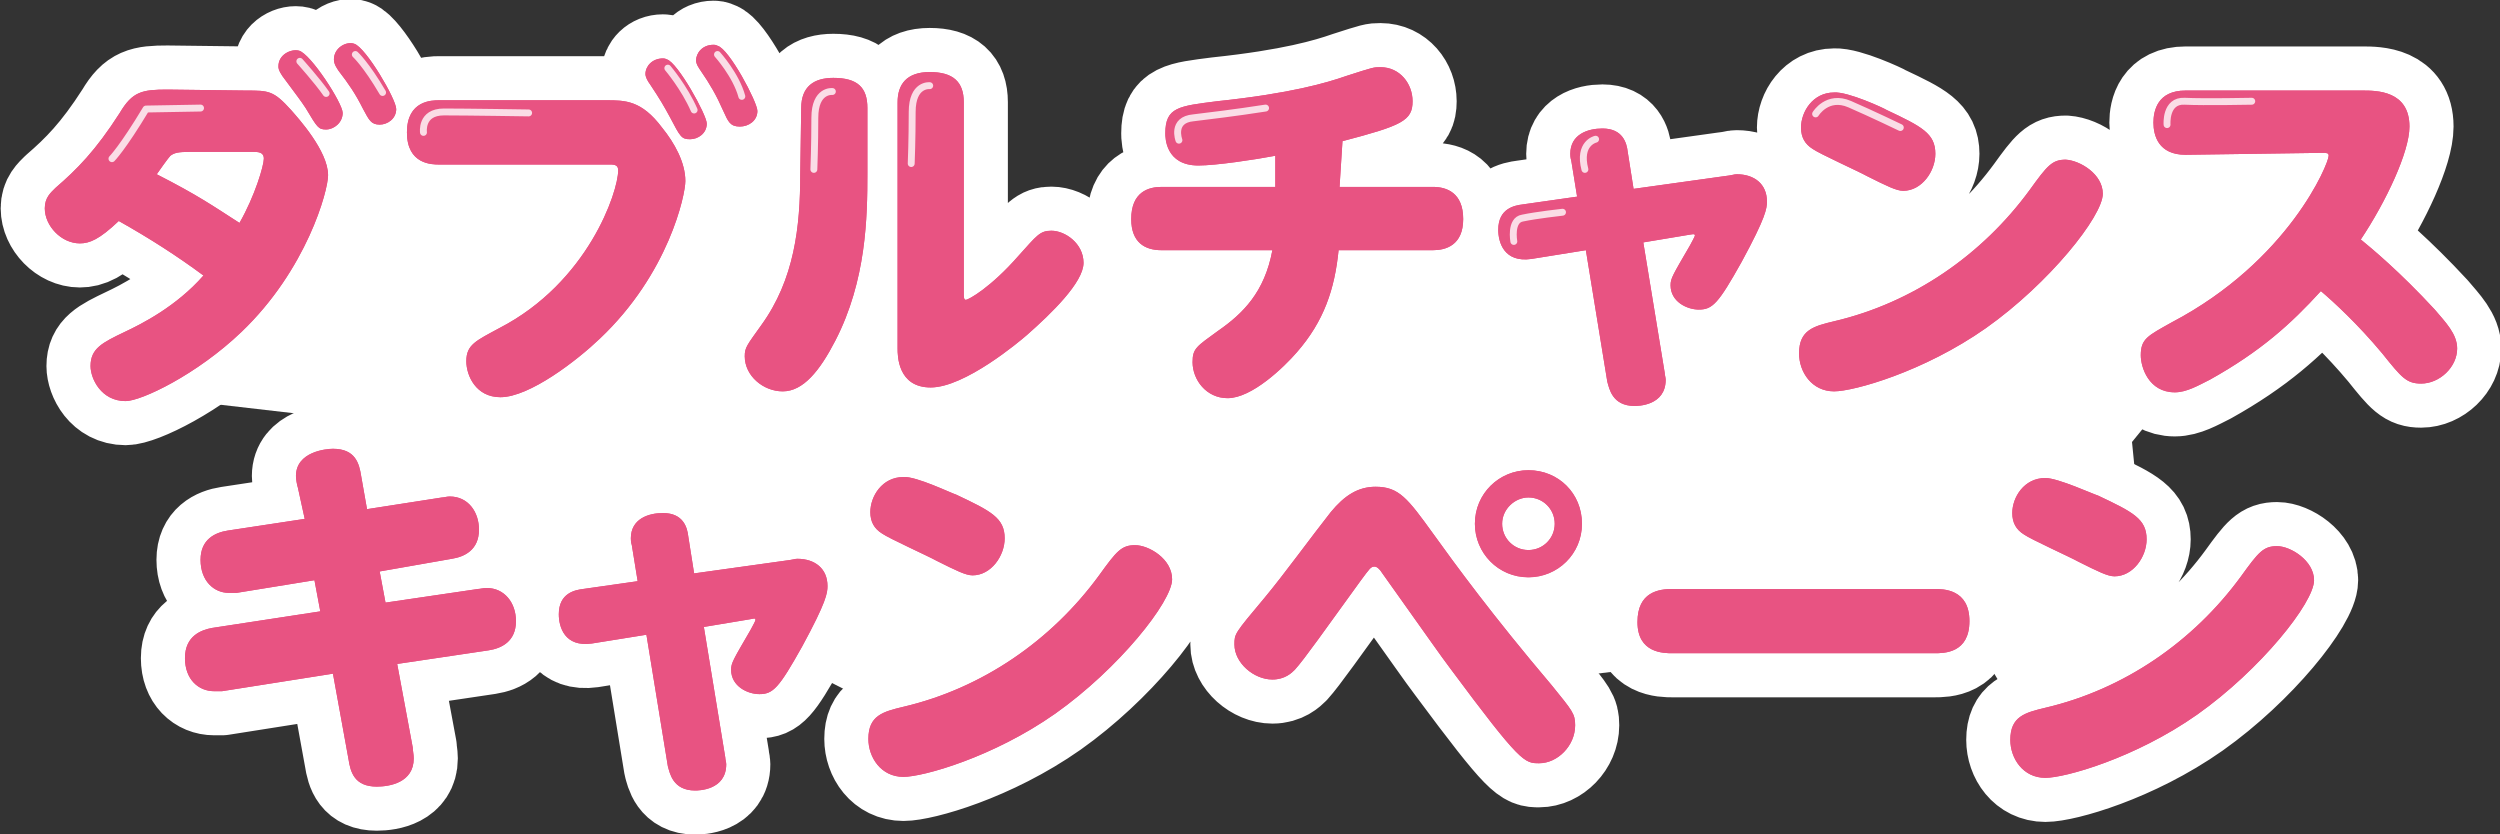 <svg xmlns="http://www.w3.org/2000/svg" xml:space="preserve" id="レイヤー_1" width="256.8" height="85.7" x="0" y="0" style="enable-background:new 0 0 256.8 85.7" version="1.1"><rect width="100%" height="100%" fill="#333333" stroke="none"/><style>.st0{fill:#fff}.st1{fill:none;stroke:#fff;stroke-width:9.058;stroke-linejoin:round}.st2{fill:#e85382}.st4{fill:none;stroke:#fff;stroke-width:.709;stroke-linecap:round;stroke-linejoin:round;stroke-miterlimit:10}</style><path d="m45.9 49 17.2-20.6 10-15.6 23.1-.3 4.2 20 16.7-9.2 58.6 1.1 13.3-10 20.8 8.6 16.1-8.6 17.2 1.4L219 45.4l2.2 22.2-13.3 6.7-5.8-9.7-41.4 5-21.7-9.5-50.9 11.4L70 62.3s-21.1-1.9-22-2.5c-.7-.5-2.1-10.8-2.1-10.8z" class="st0"/><path d="m14.2 40.6 17.3 2 7.2 8.3 23-3.3 3.7-30.9H35.1z" class="st0"/><path d="M25.3 9.3c2.3 0 2.8 0 4.6 2 .7.8 3.8 4.2 3.8 6.7 0 1.6-2.2 9.7-8.9 16.1-4.6 4.4-10.3 7.1-11.9 7.1-2.5 0-3.6-2.3-3.6-3.6 0-1.8 1.2-2.4 3.5-3.5 1.7-.8 5.3-2.6 8.1-5.8-2.7-2-5.5-3.8-8.7-5.6-2 1.9-3 2.3-4 2.3-1.9 0-3.6-1.8-3.6-3.6 0-1.1.6-1.6 1.1-2.1 2.2-1.9 4.1-3.8 6.6-7.7 1.3-2.2 2.3-2.4 4.9-2.4l8.1.1zm-5.8 6.3c-1.2 0-1.6.1-2 .4-.2.2-1.2 1.6-1.4 1.9 4.3 2.2 5.7 3.2 8.5 5 1.6-2.8 2.5-5.9 2.5-6.6 0-.7-.6-.7-1.2-.7h-6.4zm15.7-4c0 1-.9 1.7-1.7 1.7-.8 0-.9-.2-2.1-2.2-.6-.9-.7-1-2.4-3.3-.4-.6-.4-.8-.4-1 0-1.2 1.3-1.8 2.1-1.6 1.2.3 4.5 5.4 4.5 6.4zm5.5-.4c0 1-.9 1.6-1.7 1.6-.9 0-1.1-.5-1.7-1.6-.8-1.6-1.5-2.6-2.5-3.9-.2-.3-.5-.7-.5-1.2 0-1.2 1.3-1.9 2.1-1.6 1.2.4 4.3 5.7 4.3 6.7zM45.1 16.9c-.7 0-3.3 0-3.3-3.3s2.6-3.3 3.3-3.3h17.2c1.9 0 3.6 0 5.7 2.8 1.3 1.6 2.4 3.6 2.4 5.5 0 1.4-1.7 9.5-8.8 16.2-2.3 2.2-7.2 6-10.2 6-2.5 0-3.5-2.2-3.5-3.7 0-1.7 1-2.1 3.4-3.4 9.1-4.7 12.2-14 12.2-16.2 0-.5-.3-.6-.8-.6H45.1zm27.5-4.2c0 1-.9 1.6-1.7 1.6-.9 0-1-.2-2.1-2.3-.6-1.1-1-1.8-2-3.3-.3-.4-.5-.8-.5-1.1 0-.8.7-1.6 1.8-1.6.1 0 .2 0 .4.1 1.1.3 4.1 5.7 4.1 6.6zm5.2-1.3c0 1-.9 1.6-1.8 1.6-1 0-1.2-.5-1.7-1.6-.7-1.6-1.4-2.8-2.3-4.1-.2-.3-.5-.7-.5-1.1 0-.7.6-1.6 1.8-1.6.1 0 .2 0 .4.1 1.2.3 4.1 5.8 4.1 6.7zM82.3 11.1c0-2.2 1.3-3.1 3.3-3.1 2.5 0 3.5 1 3.5 3.1v6.7c0 4.5-.1 11-3.3 17.2-1.6 3.1-3.3 5.2-5.4 5.2-2 0-3.9-1.6-3.9-3.6 0-.9.2-1.1 1.7-3.2 3.4-4.7 4-10.1 4-15.5l.1-6.8zM99 30c0 .5 0 .8.2.8.3 0 2.6-1.3 5.4-4.5 1.9-2.1 2.2-2.6 3.4-2.6 1.4 0 3.3 1.3 3.3 3.3 0 2-3.3 5.2-5.8 7.4-.8.7-6.4 5.4-9.9 5.4-3.4 0-3.4-3.3-3.4-4V10.5c0-1.8.9-3.1 3.3-3.1s3.5 1 3.5 3.1V30zM137.6 19.2h9.6c1.4 0 3.1.6 3.1 3.3 0 2.7-1.8 3.2-3.1 3.2h-9.7c-.4 4-1.5 7.3-4.3 10.5-1.3 1.5-4.6 4.7-7.1 4.7-2.2 0-3.6-1.9-3.6-3.7 0-1.4.4-1.6 2.6-3.2 2.6-1.8 4.8-4 5.6-8.3h-11.4c-1.7 0-3.1-.8-3.1-3.2 0-2.8 1.8-3.3 3.1-3.3H131V16c-2.1.4-6.1 1-7.9 1-3.4 0-3.4-2.9-3.4-3.3 0-2.7 1.4-2.8 5.3-3.3 7.6-.8 11.3-1.9 13.3-2.6 2.8-.9 2.8-.9 3.5-.9 2 0 3.3 1.7 3.3 3.5 0 2-1.1 2.5-7.2 4.1l-.3 4.7zM161.4 16.5c-.1-.3-.1-.6-.1-.7 0-2 1.8-2.6 3.3-2.6 2.1 0 2.5 1.5 2.6 2.4l.6 3.8 9.3-1.3c.9-.1 1-.2 1.3-.2 1.8 0 3.1 1 3.1 2.8 0 .7-.1 1.6-2.6 6.2-2.4 4.3-3 4.9-4.4 4.9-1.2 0-2.9-.8-2.9-2.5 0-.7.2-1 2-4.1.1-.2.5-.9.5-1s0-.2-.5-.1l-4.8.8 2.2 13.4c0 .2.1.5.1.7 0 2.7-2.9 2.7-3.2 2.7-2.3 0-2.6-1.8-2.8-2.5l-2.2-13.5-5.6.9c-2.8.4-3.4-1.7-3.4-3 0-2.2 1.7-2.5 2.5-2.6l5.6-.8-.6-3.7zM216 19.9c0 2.3-5.5 9.2-12 13.8-6.4 4.5-13.6 6.5-15.6 6.5-2.3 0-3.6-2-3.6-3.9 0-2.4 1.5-2.8 3.6-3.3 8.1-1.9 15.2-6.8 20.1-13.5 1.8-2.5 2.3-3.1 3.7-3.1 1.5.1 3.8 1.5 3.8 3.5zm-22.2-8.6c3.6 1.7 5 2.4 5 4.5 0 1.8-1.4 3.8-3.3 3.8-.7 0-1.7-.5-3.7-1.5-.9-.5-4.9-2.3-5.6-2.8-.8-.5-1.2-1.2-1.2-2.2 0-1.6 1.2-3.6 3.4-3.6 1.4-.1 5.1 1.6 5.4 1.8zM224.5 15.9c-2.8 0-3.3-2-3.3-3.3 0-1.2.4-3.3 3.3-3.3h18.2c1.4 0 4.8 0 4.8 3.7 0 2.6-2.4 7.7-5 11.6 1.1.9 4 3.3 7.6 7.2 1.1 1.3 2.3 2.5 2.3 4 0 1.9-1.8 3.6-3.7 3.6-1.5 0-2-.6-4-3.1-2.5-3-5-5.3-6.3-6.4-3.1 3.4-6.2 6.2-11.4 9.1-1.2.6-2.4 1.3-3.6 1.3-2.7 0-3.5-2.6-3.5-3.8 0-1.7.7-2 3.2-3.4 12-6.3 16.1-16.3 16.1-17.1 0-.3-.2-.3-.7-.3l-14 .2zM30.6 50.1c-.1-.3-.2-.9-.2-1.2 0-2.5 3.1-2.8 3.8-2.8 2.3 0 2.7 1.5 2.9 2.8l.6 3.4 7.7-1.2c.2 0 .5-.1.8-.1 1.9 0 3 1.6 3 3.4 0 2.1-1.5 2.8-2.8 3L39 58.7l.6 3.2 9.5-1.4c.2 0 .5-.1.9-.1 1.8 0 3 1.5 3 3.4 0 2.1-1.5 2.8-2.8 3l-9.4 1.4 1.6 8.6c0 .3.1.7.1 1.1 0 2.5-2.5 2.9-3.8 2.9-2.3 0-2.7-1.5-2.9-2.8l-1.6-8.8L22.8 71H22c-1.6 0-3-1.2-3-3.4 0-2.3 1.7-2.9 2.8-3.1l11.1-1.7-.6-3.2-8 1.3h-.8c-1.5 0-2.9-1.2-2.9-3.4 0-2.1 1.5-2.8 2.8-3l7.9-1.2-.7-3.2zM64.9 56c-.1-.3-.1-.6-.1-.7 0-2 1.8-2.6 3.3-2.6 2.1 0 2.5 1.5 2.6 2.4l.6 3.8 9.3-1.3c.9-.1 1-.2 1.3-.2 1.8 0 3.1 1 3.1 2.8 0 .7-.1 1.6-2.6 6.2-2.4 4.3-3 4.9-4.4 4.9-1.2 0-2.9-.8-2.9-2.5 0-.7.2-1 2-4.1.1-.2.5-.9.5-1 0-.2 0-.2-.5-.1l-4.8.8 2.2 13.4c0 .2.1.5.1.7 0 2.7-2.9 2.7-3.2 2.7-2.3 0-2.6-1.8-2.8-2.5l-2.2-13.5-5.6.9c-2.8.4-3.4-1.7-3.4-3 0-2.2 1.7-2.5 2.5-2.6l5.6-.8-.6-3.7zM120.4 59.5c0 2.3-5.5 9.2-12 13.8-6.4 4.5-13.6 6.5-15.6 6.5-2.3 0-3.6-2-3.6-3.9 0-2.4 1.5-2.8 3.6-3.3 8.1-1.9 15.2-6.8 20.1-13.5 1.8-2.5 2.3-3.1 3.7-3.1 1.4 0 3.8 1.4 3.8 3.5zm-22.2-8.7c3.6 1.7 5 2.4 5 4.5 0 1.8-1.4 3.8-3.3 3.8-.7 0-1.7-.5-3.7-1.5-.9-.5-4.9-2.3-5.6-2.8-.8-.5-1.2-1.2-1.2-2.2 0-1.6 1.2-3.6 3.4-3.6 1.3-.1 5 1.7 5.4 1.8zM147.2 54.8c2.3 3.2 6.1 8.4 12.2 15.6 2.1 2.6 2.4 2.9 2.4 4.1 0 2.1-1.8 3.9-3.7 3.9-1.5 0-1.9 0-9.1-9.7-1.2-1.6-1.8-2.5-7-9.8-.3-.5-.6-.7-.8-.7-.4 0-.5.2-1.4 1.4-3.7 5.1-5.8 8.1-6.8 9.2-.3.3-1 1-2.3 1-1.9 0-3.9-1.7-3.9-3.6 0-1.1 0-1.1 3.1-4.8 2-2.4 4.9-6.4 6.8-8.8 1.4-1.7 2.8-2.6 4.6-2.6 2.4 0 3.3 1.2 5.9 4.8zm15.3-1c0 3.1-2.5 5.5-5.5 5.5-3.1 0-5.5-2.5-5.5-5.5 0-3.1 2.5-5.5 5.5-5.5 3.1 0 5.5 2.4 5.5 5.5zm-8.2 0c0 1.5 1.2 2.7 2.7 2.7 1.5 0 2.7-1.2 2.7-2.7 0-1.5-1.2-2.7-2.7-2.7-1.4 0-2.7 1.2-2.7 2.7zM198.7 60.5c.9 0 3.6 0 3.6 3.3s-2.6 3.3-3.6 3.3h-26.9c-.9 0-3.6 0-3.6-3.2 0-3.1 2.2-3.4 3.6-3.4h26.9zM237.7 59.6c0 2.3-5.5 9.2-12 13.8-6.4 4.5-13.6 6.5-15.6 6.5-2.3 0-3.6-2-3.6-3.9 0-2.4 1.5-2.8 3.6-3.3 8.1-1.9 15.2-6.8 20.1-13.5 1.8-2.5 2.3-3.1 3.7-3.1 1.4 0 3.8 1.5 3.8 3.5zm-22.2-8.7c3.6 1.7 5 2.4 5 4.5 0 1.8-1.4 3.8-3.3 3.8-.7 0-1.7-.5-3.7-1.5-.9-.5-4.9-2.3-5.6-2.8-.8-.5-1.2-1.2-1.2-2.2 0-1.6 1.2-3.6 3.4-3.6 1.3 0 5 1.7 5.4 1.8z" class="st1"/><path d="M25.3 9.3c2.3 0 2.8 0 4.6 2 .7.8 3.8 4.2 3.8 6.7 0 1.6-2.2 9.7-8.9 16.1-4.6 4.4-10.3 7.1-11.9 7.1-2.5 0-3.6-2.3-3.6-3.6 0-1.8 1.2-2.4 3.5-3.5 1.7-.8 5.3-2.6 8.1-5.8-2.7-2-5.5-3.8-8.7-5.6-2 1.9-3 2.3-4 2.3-1.9 0-3.6-1.8-3.6-3.6 0-1.1.6-1.6 1.1-2.1 2.2-1.9 4.1-3.8 6.6-7.7 1.3-2.2 2.3-2.4 4.9-2.4l8.1.1zm-5.8 6.3c-1.2 0-1.6.1-2 .4-.2.2-1.2 1.6-1.4 1.9 4.3 2.2 5.7 3.2 8.5 5 1.6-2.8 2.5-5.9 2.5-6.6 0-.7-.6-.7-1.2-.7h-6.4zm15.7-4c0 1-.9 1.7-1.7 1.7-.8 0-.9-.2-2.1-2.2-.6-.9-.7-1-2.4-3.3-.4-.6-.4-.8-.4-1 0-1.2 1.3-1.8 2.1-1.6 1.2.3 4.5 5.4 4.5 6.4zm5.5-.4c0 1-.9 1.6-1.7 1.6-.9 0-1.1-.5-1.7-1.6-.8-1.6-1.5-2.6-2.5-3.9-.2-.3-.5-.7-.5-1.2 0-1.2 1.3-1.9 2.1-1.6 1.2.4 4.3 5.7 4.3 6.7zM45.1 16.9c-.7 0-3.3 0-3.3-3.3s2.6-3.3 3.3-3.3h17.2c1.9 0 3.6 0 5.7 2.8 1.3 1.6 2.4 3.6 2.4 5.5 0 1.4-1.7 9.5-8.8 16.2-2.3 2.2-7.2 6-10.2 6-2.5 0-3.5-2.2-3.5-3.7 0-1.7 1-2.1 3.4-3.4 9.1-4.7 12.2-14 12.2-16.2 0-.5-.3-.6-.8-.6H45.1zm27.5-4.2c0 1-.9 1.6-1.7 1.6-.9 0-1-.2-2.1-2.3-.6-1.1-1-1.8-2-3.3-.3-.4-.5-.8-.5-1.1 0-.8.7-1.6 1.8-1.6.1 0 .2 0 .4.1 1.1.3 4.1 5.7 4.1 6.6zm5.2-1.3c0 1-.9 1.6-1.8 1.6-1 0-1.2-.5-1.7-1.6-.7-1.6-1.4-2.8-2.3-4.1-.2-.3-.5-.7-.5-1.1 0-.7.6-1.6 1.8-1.6.1 0 .2 0 .4.1 1.2.3 4.1 5.8 4.1 6.7zM82.3 11.1c0-2.2 1.3-3.1 3.3-3.1 2.5 0 3.5 1 3.5 3.1v6.7c0 4.5-.1 11-3.3 17.2-1.6 3.1-3.3 5.2-5.4 5.2-2 0-3.9-1.6-3.9-3.6 0-.9.2-1.1 1.7-3.2 3.4-4.7 4-10.1 4-15.5l.1-6.8zM99 30c0 .5 0 .8.2.8.3 0 2.6-1.3 5.4-4.5 1.9-2.1 2.2-2.6 3.4-2.6 1.4 0 3.3 1.3 3.3 3.3 0 2-3.3 5.2-5.8 7.4-.8.7-6.4 5.4-9.9 5.4-3.4 0-3.4-3.3-3.4-4V10.5c0-1.8.9-3.1 3.3-3.1s3.5 1 3.5 3.1V30zM137.6 19.2h9.6c1.4 0 3.1.6 3.1 3.3 0 2.7-1.8 3.2-3.1 3.2h-9.7c-.4 4-1.5 7.3-4.3 10.5-1.3 1.5-4.6 4.7-7.1 4.7-2.2 0-3.6-1.9-3.6-3.7 0-1.4.4-1.6 2.6-3.2 2.6-1.8 4.8-4 5.6-8.3h-11.4c-1.7 0-3.1-.8-3.1-3.2 0-2.8 1.8-3.3 3.1-3.3H131V16c-2.1.4-6.1 1-7.9 1-3.4 0-3.4-2.9-3.4-3.3 0-2.7 1.4-2.8 5.3-3.3 7.6-.8 11.3-1.9 13.3-2.6 2.8-.9 2.8-.9 3.5-.9 2 0 3.3 1.7 3.3 3.5 0 2-1.1 2.5-7.2 4.1l-.3 4.7zM161.4 16.5c-.1-.3-.1-.6-.1-.7 0-2 1.8-2.6 3.3-2.6 2.1 0 2.5 1.5 2.6 2.4l.6 3.8 9.3-1.3c.9-.1 1-.2 1.3-.2 1.8 0 3.1 1 3.1 2.8 0 .7-.1 1.6-2.6 6.2-2.4 4.3-3 4.9-4.4 4.9-1.2 0-2.9-.8-2.9-2.5 0-.7.2-1 2-4.1.1-.2.5-.9.5-1s0-.2-.5-.1l-4.8.8 2.2 13.4c0 .2.1.5.1.7 0 2.7-2.9 2.7-3.2 2.7-2.3 0-2.6-1.8-2.8-2.5l-2.2-13.5-5.6.9c-2.8.4-3.4-1.7-3.4-3 0-2.2 1.7-2.5 2.5-2.6l5.6-.8-.6-3.7zM216 19.9c0 2.3-5.5 9.2-12 13.8-6.4 4.5-13.6 6.5-15.6 6.5-2.3 0-3.6-2-3.6-3.9 0-2.4 1.5-2.8 3.6-3.3 8.1-1.9 15.2-6.8 20.1-13.5 1.8-2.5 2.3-3.1 3.7-3.1 1.5.1 3.8 1.5 3.8 3.5zm-22.2-8.6c3.6 1.7 5 2.4 5 4.5 0 1.8-1.4 3.8-3.3 3.8-.7 0-1.7-.5-3.7-1.5-.9-.5-4.9-2.3-5.6-2.8-.8-.5-1.2-1.2-1.2-2.2 0-1.6 1.2-3.6 3.4-3.6 1.4-.1 5.1 1.6 5.4 1.8zM224.5 15.9c-2.8 0-3.3-2-3.3-3.3 0-1.2.4-3.3 3.3-3.3h18.2c1.4 0 4.8 0 4.8 3.7 0 2.6-2.4 7.7-5 11.6 1.1.9 4 3.3 7.6 7.2 1.1 1.3 2.3 2.5 2.3 4 0 1.9-1.8 3.6-3.7 3.6-1.5 0-2-.6-4-3.1-2.5-3-5-5.3-6.3-6.4-3.1 3.4-6.2 6.2-11.4 9.1-1.2.6-2.4 1.3-3.6 1.3-2.7 0-3.5-2.6-3.5-3.8 0-1.7.7-2 3.2-3.4 12-6.3 16.1-16.3 16.1-17.1 0-.3-.2-.3-.7-.3l-14 .2zM30.6 50.1c-.1-.3-.2-.9-.2-1.2 0-2.5 3.1-2.8 3.8-2.8 2.3 0 2.7 1.5 2.9 2.8l.6 3.4 7.7-1.2c.2 0 .5-.1.8-.1 1.9 0 3 1.6 3 3.4 0 2.1-1.5 2.8-2.8 3L39 58.7l.6 3.2 9.5-1.4c.2 0 .5-.1.9-.1 1.8 0 3 1.5 3 3.4 0 2.1-1.5 2.8-2.8 3l-9.4 1.4 1.6 8.6c0 .3.1.7.1 1.1 0 2.5-2.5 2.9-3.8 2.9-2.3 0-2.7-1.5-2.9-2.8l-1.6-8.8L22.8 71H22c-1.6 0-3-1.2-3-3.4 0-2.3 1.7-2.9 2.8-3.1l11.1-1.7-.6-3.2-8 1.3h-.8c-1.5 0-2.9-1.2-2.9-3.4 0-2.1 1.5-2.8 2.8-3l7.9-1.2-.7-3.2zM64.9 56c-.1-.3-.1-.6-.1-.7 0-2 1.8-2.6 3.3-2.6 2.1 0 2.5 1.5 2.6 2.4l.6 3.8 9.3-1.3c.9-.1 1-.2 1.3-.2 1.8 0 3.1 1 3.1 2.8 0 .7-.1 1.6-2.6 6.2-2.4 4.3-3 4.9-4.4 4.9-1.2 0-2.9-.8-2.9-2.5 0-.7.2-1 2-4.1.1-.2.5-.9.5-1 0-.2 0-.2-.5-.1l-4.8.8 2.2 13.4c0 .2.1.5.1.7 0 2.7-2.9 2.7-3.2 2.7-2.3 0-2.6-1.8-2.8-2.5l-2.2-13.5-5.6.9c-2.8.4-3.4-1.7-3.4-3 0-2.2 1.7-2.5 2.5-2.6l5.6-.8-.6-3.7zM120.4 59.5c0 2.3-5.5 9.2-12 13.8-6.4 4.5-13.6 6.5-15.6 6.5-2.3 0-3.6-2-3.6-3.9 0-2.4 1.5-2.8 3.6-3.3 8.1-1.9 15.2-6.8 20.1-13.5 1.8-2.5 2.3-3.1 3.7-3.1 1.4 0 3.8 1.4 3.8 3.5zm-22.2-8.7c3.6 1.7 5 2.4 5 4.5 0 1.8-1.4 3.8-3.3 3.8-.7 0-1.7-.5-3.7-1.5-.9-.5-4.9-2.3-5.6-2.8-.8-.5-1.2-1.2-1.2-2.2 0-1.6 1.2-3.6 3.4-3.6 1.3-.1 5 1.7 5.4 1.8zM147.2 54.8c2.3 3.2 6.1 8.4 12.2 15.6 2.1 2.6 2.4 2.9 2.4 4.1 0 2.1-1.8 3.9-3.7 3.9-1.5 0-1.9 0-9.1-9.7-1.2-1.6-1.8-2.5-7-9.8-.3-.5-.6-.7-.8-.7-.4 0-.5.2-1.4 1.4-3.7 5.1-5.8 8.1-6.8 9.2-.3.3-1 1-2.3 1-1.9 0-3.9-1.7-3.9-3.6 0-1.1 0-1.1 3.1-4.8 2-2.4 4.9-6.4 6.8-8.8 1.4-1.7 2.8-2.6 4.6-2.6 2.4 0 3.3 1.2 5.9 4.8zm15.3-1c0 3.1-2.5 5.5-5.5 5.5-3.1 0-5.5-2.5-5.5-5.5 0-3.1 2.5-5.5 5.5-5.5 3.1 0 5.5 2.4 5.5 5.5zm-8.2 0c0 1.5 1.2 2.7 2.7 2.7 1.5 0 2.7-1.2 2.7-2.7 0-1.5-1.2-2.7-2.7-2.7-1.4 0-2.7 1.2-2.7 2.7zM198.7 60.5c.9 0 3.6 0 3.6 3.3s-2.6 3.3-3.6 3.3h-26.9c-.9 0-3.6 0-3.6-3.2 0-3.1 2.2-3.4 3.6-3.4h26.9zM237.7 59.6c0 2.3-5.5 9.2-12 13.8-6.4 4.5-13.6 6.5-15.6 6.5-2.3 0-3.6-2-3.6-3.9 0-2.4 1.5-2.8 3.6-3.3 8.1-1.9 15.2-6.8 20.1-13.5 1.8-2.5 2.3-3.1 3.7-3.1 1.4 0 3.8 1.5 3.8 3.5zm-22.2-8.7c3.6 1.7 5 2.4 5 4.5 0 1.8-1.4 3.8-3.3 3.8-.7 0-1.7-.5-3.7-1.5-.9-.5-4.9-2.3-5.6-2.8-.8-.5-1.2-1.2-1.2-2.2 0-1.6 1.2-3.6 3.4-3.6 1.3 0 5 1.7 5.4 1.8z" class="st2"/><path d="M25.3 9.3c2.3 0 2.8 0 4.6 2 .7.8 3.8 4.2 3.8 6.7 0 1.6-2.2 9.7-8.9 16.1-4.6 4.4-10.3 7.1-11.9 7.1-2.5 0-3.6-2.3-3.6-3.6 0-1.8 1.2-2.4 3.5-3.5 1.7-.8 5.3-2.6 8.1-5.8-2.7-2-5.5-3.8-8.7-5.6-2 1.9-3 2.3-4 2.3-1.9 0-3.6-1.8-3.6-3.6 0-1.1.6-1.6 1.1-2.1 2.2-1.9 4.1-3.8 6.6-7.7 1.3-2.2 2.3-2.4 4.9-2.4l8.1.1zm-5.8 6.3c-1.2 0-1.6.1-2 .4-.2.2-1.2 1.6-1.4 1.9 4.3 2.2 5.7 3.2 8.5 5 1.6-2.8 2.5-5.9 2.5-6.6 0-.7-.6-.7-1.2-.7h-6.4zm15.7-4c0 1-.9 1.7-1.7 1.7-.8 0-.9-.2-2.1-2.2-.6-.9-.7-1-2.4-3.3-.4-.6-.4-.8-.4-1 0-1.2 1.3-1.8 2.1-1.6 1.2.3 4.5 5.4 4.5 6.4zm5.5-.4c0 1-.9 1.6-1.7 1.6-.9 0-1.1-.5-1.7-1.6-.8-1.6-1.5-2.6-2.5-3.9-.2-.3-.5-.7-.5-1.2 0-1.2 1.3-1.9 2.1-1.6 1.2.4 4.3 5.7 4.3 6.7zM45.1 16.9c-.7 0-3.3 0-3.3-3.3s2.6-3.3 3.3-3.3h17.2c1.9 0 3.6 0 5.7 2.8 1.3 1.6 2.4 3.6 2.4 5.5 0 1.4-1.7 9.5-8.8 16.2-2.3 2.2-7.2 6-10.2 6-2.5 0-3.5-2.2-3.5-3.7 0-1.7 1-2.1 3.4-3.4 9.1-4.7 12.2-14 12.2-16.2 0-.5-.3-.6-.8-.6H45.1zm27.5-4.2c0 1-.9 1.6-1.7 1.6-.9 0-1-.2-2.1-2.3-.6-1.1-1-1.8-2-3.3-.3-.4-.5-.8-.5-1.1 0-.8.7-1.6 1.8-1.6.1 0 .2 0 .4.1 1.1.3 4.1 5.7 4.1 6.6zm5.2-1.3c0 1-.9 1.6-1.8 1.6-1 0-1.2-.5-1.7-1.6-.7-1.6-1.4-2.8-2.3-4.1-.2-.3-.5-.7-.5-1.1 0-.7.6-1.6 1.8-1.6.1 0 .2 0 .4.1 1.2.3 4.1 5.8 4.1 6.7zM82.3 11.1c0-2.2 1.3-3.1 3.3-3.1 2.5 0 3.5 1 3.5 3.1v6.7c0 4.5-.1 11-3.3 17.2-1.6 3.1-3.3 5.2-5.4 5.2-2 0-3.9-1.6-3.9-3.6 0-.9.2-1.1 1.7-3.2 3.4-4.7 4-10.1 4-15.5l.1-6.8zM99 30c0 .5 0 .8.2.8.3 0 2.6-1.3 5.4-4.5 1.9-2.1 2.2-2.6 3.4-2.6 1.4 0 3.3 1.3 3.3 3.3 0 2-3.3 5.2-5.8 7.4-.8.7-6.4 5.4-9.9 5.4-3.4 0-3.4-3.3-3.4-4V10.5c0-1.8.9-3.1 3.3-3.1s3.5 1 3.5 3.1V30zM137.6 19.2h9.6c1.4 0 3.1.6 3.1 3.3 0 2.7-1.8 3.2-3.1 3.2h-9.7c-.4 4-1.5 7.3-4.3 10.5-1.3 1.5-4.6 4.7-7.1 4.7-2.2 0-3.6-1.9-3.6-3.7 0-1.4.4-1.6 2.6-3.2 2.6-1.8 4.8-4 5.6-8.3h-11.4c-1.7 0-3.1-.8-3.1-3.2 0-2.8 1.8-3.3 3.1-3.3H131V16c-2.1.4-6.1 1-7.9 1-3.4 0-3.4-2.9-3.4-3.3 0-2.7 1.4-2.8 5.3-3.3 7.6-.8 11.3-1.9 13.3-2.6 2.8-.9 2.8-.9 3.5-.9 2 0 3.3 1.7 3.3 3.5 0 2-1.1 2.5-7.2 4.1l-.3 4.7zM161.4 16.5c-.1-.3-.1-.6-.1-.7 0-2 1.8-2.6 3.3-2.6 2.1 0 2.5 1.5 2.6 2.4l.6 3.8 9.3-1.3c.9-.1 1-.2 1.3-.2 1.8 0 3.1 1 3.1 2.8 0 .7-.1 1.6-2.6 6.2-2.4 4.3-3 4.9-4.4 4.9-1.2 0-2.9-.8-2.9-2.5 0-.7.2-1 2-4.1.1-.2.5-.9.5-1s0-.2-.5-.1l-4.8.8 2.2 13.4c0 .2.1.5.1.7 0 2.7-2.9 2.7-3.2 2.7-2.3 0-2.6-1.8-2.8-2.5l-2.2-13.5-5.6.9c-2.8.4-3.4-1.7-3.4-3 0-2.2 1.7-2.5 2.5-2.6l5.6-.8-.6-3.7zM216 19.9c0 2.3-5.5 9.2-12 13.8-6.4 4.5-13.6 6.5-15.6 6.5-2.3 0-3.6-2-3.6-3.9 0-2.4 1.5-2.8 3.6-3.3 8.1-1.9 15.2-6.8 20.1-13.5 1.8-2.5 2.3-3.1 3.7-3.1 1.5.1 3.8 1.5 3.8 3.5zm-22.2-8.6c3.6 1.7 5 2.4 5 4.5 0 1.8-1.4 3.8-3.3 3.8-.7 0-1.7-.5-3.7-1.5-.9-.5-4.9-2.3-5.6-2.8-.8-.5-1.2-1.2-1.2-2.2 0-1.6 1.2-3.6 3.4-3.6 1.4-.1 5.1 1.6 5.4 1.8zM224.5 15.9c-2.8 0-3.3-2-3.3-3.3 0-1.2.4-3.3 3.3-3.3h18.2c1.4 0 4.8 0 4.8 3.7 0 2.6-2.4 7.7-5 11.6 1.1.9 4 3.3 7.6 7.2 1.1 1.3 2.3 2.5 2.3 4 0 1.9-1.8 3.6-3.7 3.6-1.5 0-2-.6-4-3.1-2.5-3-5-5.3-6.3-6.4-3.1 3.4-6.2 6.2-11.4 9.1-1.2.6-2.4 1.3-3.6 1.3-2.7 0-3.5-2.6-3.5-3.8 0-1.7.7-2 3.2-3.4 12-6.3 16.1-16.3 16.1-17.1 0-.3-.2-.3-.7-.3l-14 .2zM30.6 50.1c-.1-.3-.2-.9-.2-1.2 0-2.5 3.1-2.8 3.8-2.8 2.3 0 2.7 1.5 2.9 2.8l.6 3.4 7.7-1.2c.2 0 .5-.1.8-.1 1.9 0 3 1.6 3 3.4 0 2.1-1.5 2.8-2.8 3L39 58.7l.6 3.2 9.5-1.4c.2 0 .5-.1.9-.1 1.8 0 3 1.5 3 3.4 0 2.1-1.5 2.8-2.8 3l-9.4 1.4 1.6 8.6c0 .3.1.7.1 1.1 0 2.5-2.5 2.9-3.8 2.9-2.3 0-2.7-1.5-2.9-2.8l-1.6-8.8L22.8 71H22c-1.6 0-3-1.2-3-3.4 0-2.3 1.7-2.9 2.8-3.1l11.1-1.7-.6-3.2-8 1.3h-.8c-1.5 0-2.9-1.2-2.9-3.4 0-2.1 1.5-2.8 2.8-3l7.9-1.2-.7-3.2zM64.9 56c-.1-.3-.1-.6-.1-.7 0-2 1.8-2.6 3.3-2.6 2.1 0 2.5 1.5 2.6 2.4l.6 3.8 9.3-1.3c.9-.1 1-.2 1.3-.2 1.8 0 3.1 1 3.1 2.8 0 .7-.1 1.6-2.6 6.2-2.4 4.3-3 4.9-4.4 4.9-1.2 0-2.9-.8-2.9-2.5 0-.7.2-1 2-4.1.1-.2.5-.9.5-1 0-.2 0-.2-.5-.1l-4.8.8 2.2 13.4c0 .2.1.5.1.7 0 2.7-2.9 2.7-3.2 2.7-2.3 0-2.6-1.8-2.8-2.5l-2.2-13.5-5.6.9c-2.8.4-3.4-1.7-3.4-3 0-2.2 1.7-2.5 2.5-2.6l5.6-.8-.6-3.7zM120.4 59.5c0 2.3-5.5 9.2-12 13.8-6.4 4.5-13.6 6.5-15.6 6.5-2.3 0-3.6-2-3.6-3.9 0-2.4 1.5-2.8 3.6-3.3 8.1-1.9 15.2-6.8 20.1-13.5 1.8-2.5 2.3-3.1 3.7-3.1 1.4 0 3.8 1.4 3.8 3.5zm-22.2-8.7c3.6 1.7 5 2.4 5 4.5 0 1.8-1.4 3.8-3.3 3.8-.7 0-1.7-.5-3.7-1.5-.9-.5-4.9-2.3-5.6-2.8-.8-.5-1.2-1.2-1.2-2.2 0-1.6 1.2-3.6 3.4-3.6 1.3-.1 5 1.7 5.4 1.8zM147.2 54.8c2.3 3.2 6.1 8.4 12.2 15.6 2.1 2.6 2.4 2.9 2.4 4.1 0 2.1-1.8 3.9-3.7 3.9-1.5 0-1.9 0-9.1-9.7-1.2-1.6-1.8-2.5-7-9.8-.3-.5-.6-.7-.8-.7-.4 0-.5.2-1.4 1.4-3.7 5.1-5.8 8.1-6.8 9.2-.3.3-1 1-2.3 1-1.9 0-3.9-1.7-3.9-3.6 0-1.1 0-1.1 3.1-4.8 2-2.4 4.9-6.4 6.8-8.8 1.4-1.7 2.8-2.6 4.6-2.6 2.4 0 3.3 1.2 5.9 4.8zm15.3-1c0 3.1-2.5 5.5-5.5 5.5-3.1 0-5.5-2.5-5.5-5.5 0-3.1 2.5-5.5 5.5-5.5 3.1 0 5.5 2.4 5.5 5.5zm-8.2 0c0 1.5 1.2 2.7 2.7 2.7 1.5 0 2.7-1.2 2.7-2.7 0-1.5-1.2-2.7-2.7-2.7-1.4 0-2.7 1.2-2.7 2.7zM198.7 60.5c.9 0 3.6 0 3.6 3.3s-2.6 3.3-3.6 3.3h-26.9c-.9 0-3.6 0-3.6-3.2 0-3.1 2.2-3.4 3.6-3.4h26.9zM237.7 59.6c0 2.3-5.5 9.2-12 13.8-6.4 4.5-13.6 6.5-15.6 6.5-2.3 0-3.6-2-3.6-3.9 0-2.4 1.5-2.8 3.6-3.3 8.1-1.9 15.2-6.8 20.1-13.5 1.8-2.5 2.3-3.1 3.7-3.1 1.4 0 3.8 1.5 3.8 3.5zm-22.2-8.7c3.6 1.7 5 2.4 5 4.5 0 1.8-1.4 3.8-3.3 3.8-.7 0-1.7-.5-3.7-1.5-.9-.5-4.9-2.3-5.6-2.8-.8-.5-1.2-1.2-1.2-2.2 0-1.6 1.2-3.6 3.4-3.6 1.3 0 5 1.7 5.4 1.8z" class="st2"/><g style="opacity:.8"><path d="M11.5 16.3s1.1-1.1 3.5-5.1l5.6-.1M30.8 6.3s1.8 2 2.7 3.3M36.5 5.6s1.1 1 2.8 3.9M43.5 13.6s-.3-2.1 2.1-2.1 8.7.1 8.7.1M68.6 7s1.7 2 2.7 4.3M73.7 5.6s1.9 2.1 2.5 4.3M85.5 9.4s-1.8-.2-1.8 2.7c0 2.8-.1 5.3-.1 5.3M95.5 8.8s-1.8-.2-1.8 2.7c0 2.8-.1 5.3-.1 5.3M121.1 14.4s-.8-2.1 1.5-2.3c1.6-.2 4.2-.5 7.4-1M155.5 24.8s-.4-2.2.9-2.4c1.4-.3 4.1-.6 4.1-.6M163.9 14.3s-1.8.4-1.1 3.1M186.5 11.7s1.2-2 3.5-1 5.2 2.4 5.2 2.4M222.6 12.8s-.2-2.5 1.8-2.4c2 .1 6.9 0 6.9 0" class="st4"/></g></svg>